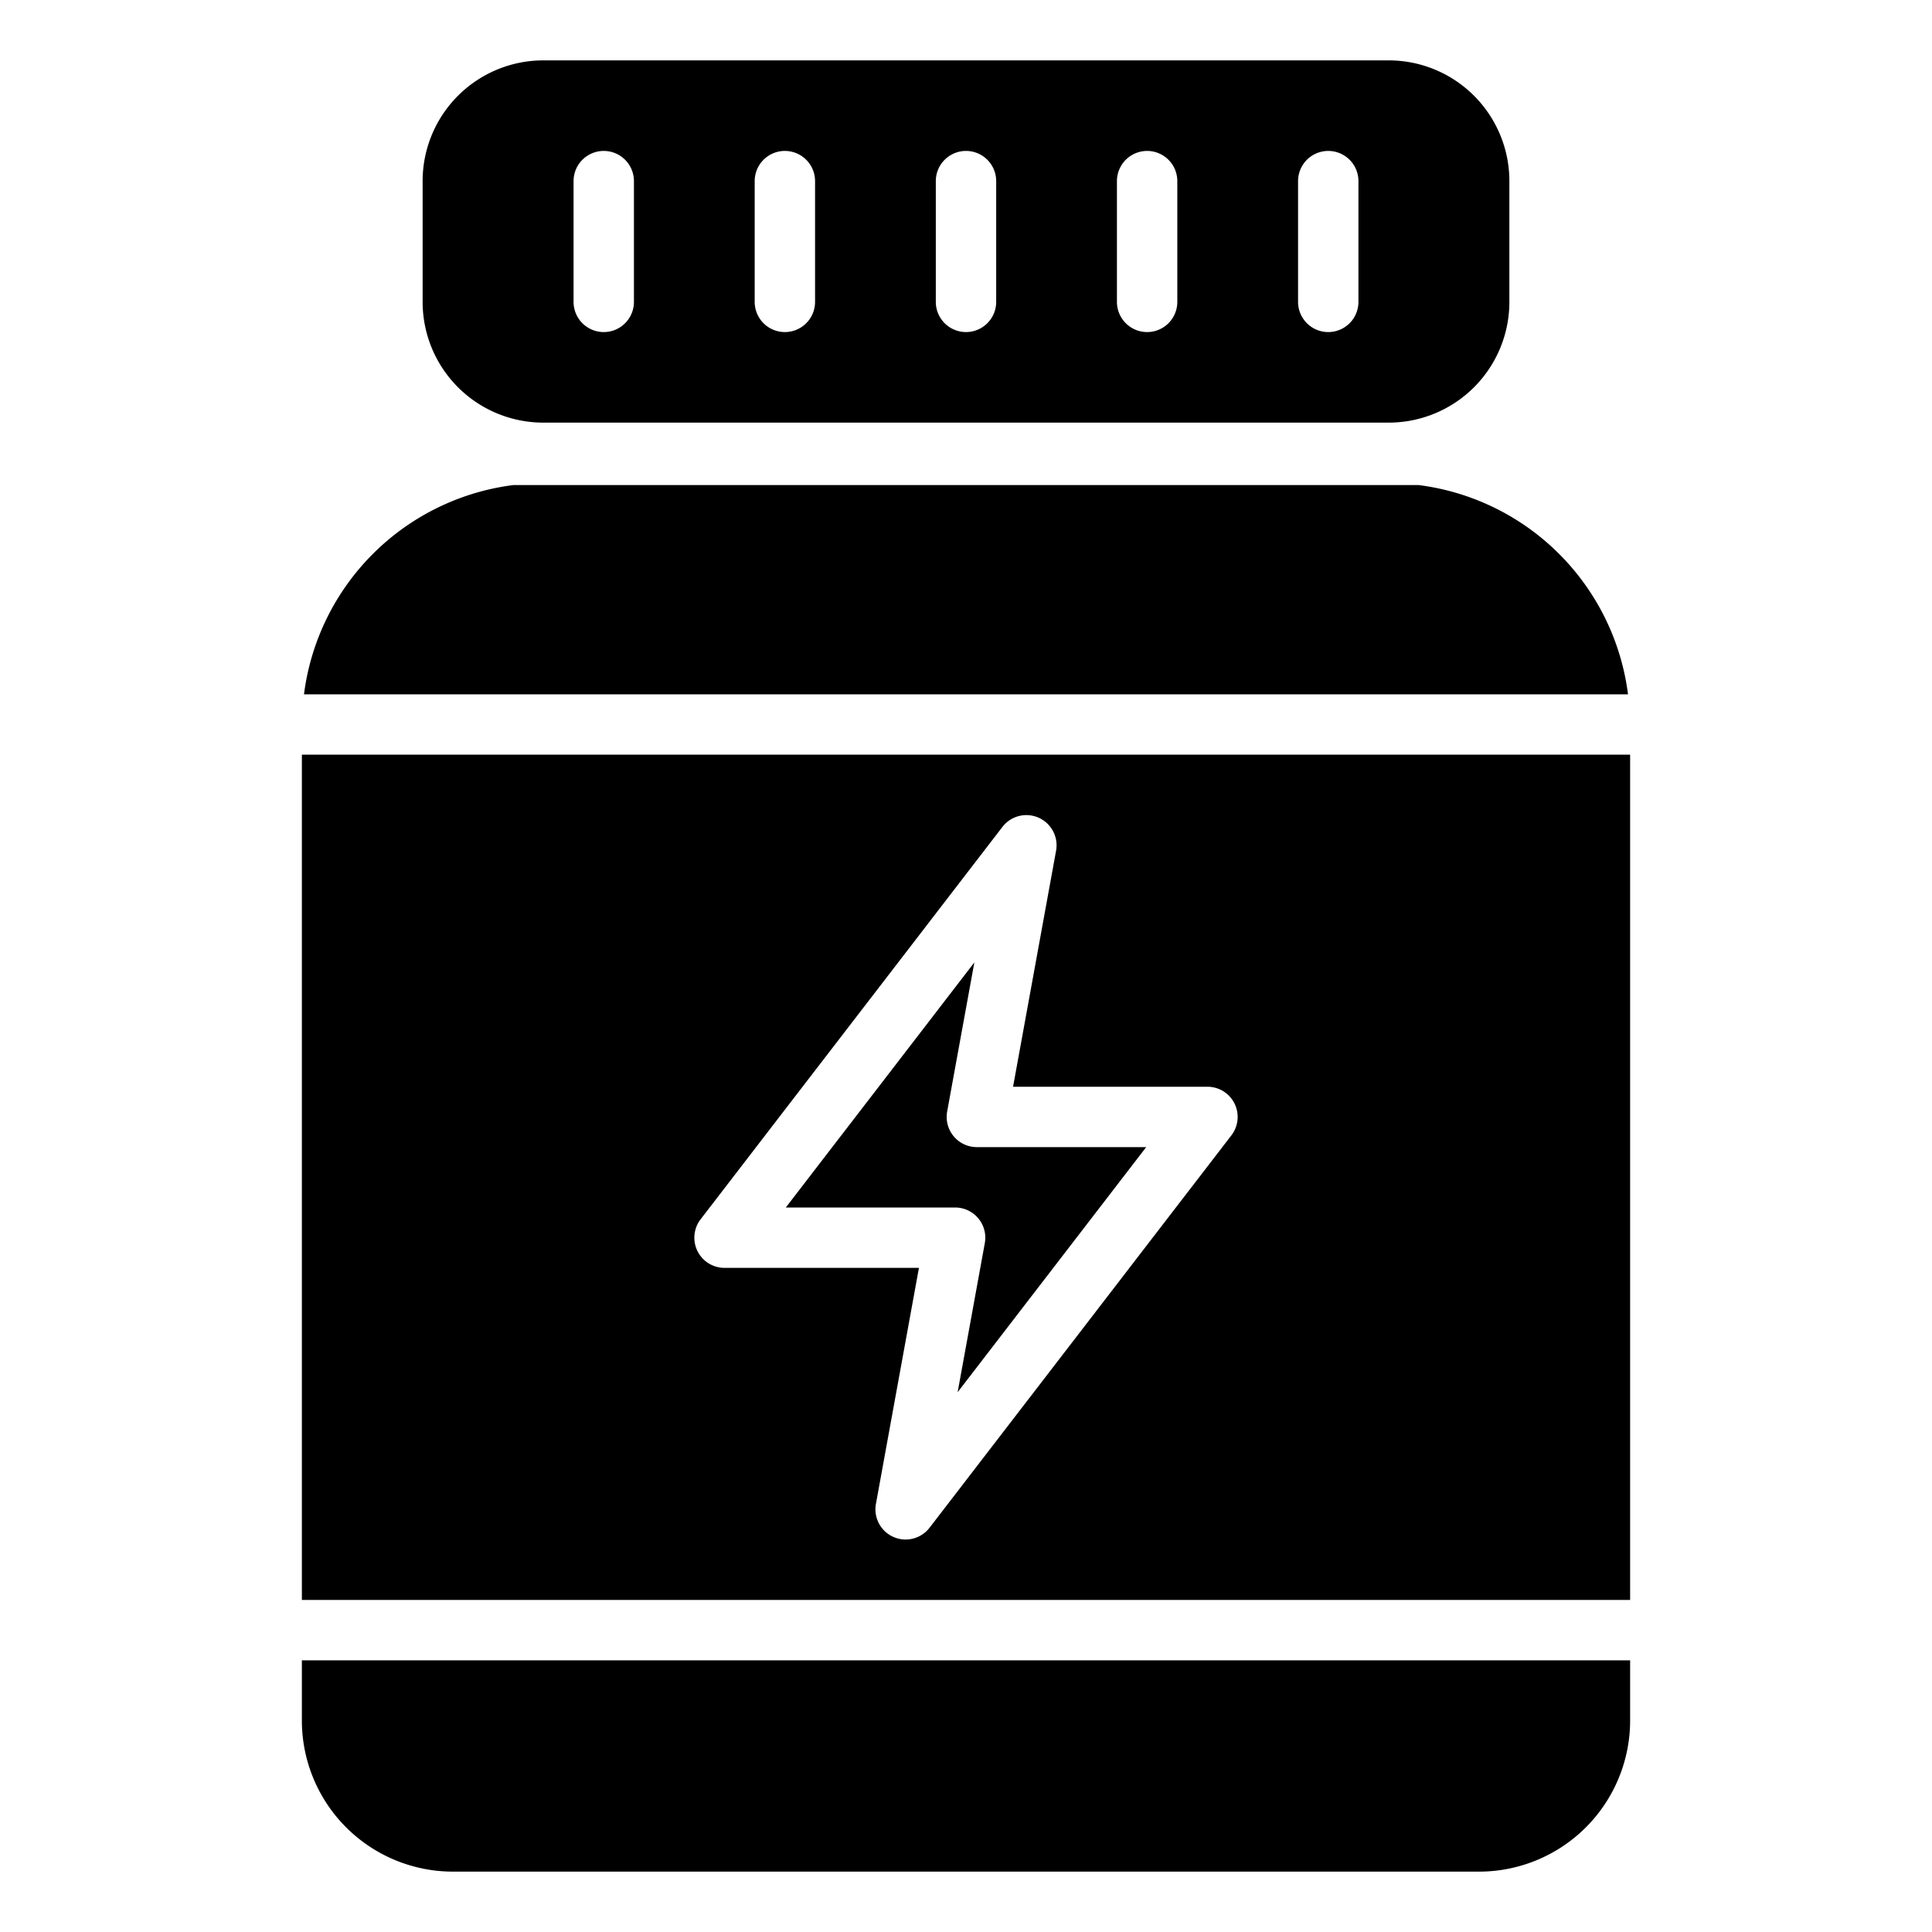 <?xml version="1.0" encoding="UTF-8"?> <svg xmlns="http://www.w3.org/2000/svg" viewBox="0 0 64 64" width="512" height="512"><g id="_14-Whey_Protein" data-name="14-Whey Protein"><path d="M18,14H46a3.999,3.999,0,0,0,4-4V6a3.999,3.999,0,0,0-4-4H18a3.999,3.999,0,0,0-4,4v4A3.999,3.999,0,0,0,18,14ZM43,6a1,1,0,0,1,2,0v4a1,1,0,0,1-2,0ZM37,6a1,1,0,0,1,2,0v4a1,1,0,0,1-2,0ZM31,6a1,1,0,0,1,2,0v4a1,1,0,0,1-2,0ZM25,6a1,1,0,0,1,2,0v4a1,1,0,0,1-2,0ZM19,6a1,1,0,0,1,2,0v4a1,1,0,0,1-2,0ZM32.36,38h5.609l-6.246,8.119.9-4.939A1.0 1,0,0,0,31.64,40H26.031l6.246-8.119L31.376,36.82A1.0 1,0,0,0,32.36,38ZM10,25V53H54V25ZM40.792,37.609l-10,13a1.0 1,0,0,1-1.776-.789L30.441,42H24a1,1,0,0,1-.792-1.609l10-13a1,1,0,0,1,1.776.789L33.559,36H40a1,1,0,0,1,.792,1.609ZM10,55H54v2a5.006,5.006,0,0,1-5,5H15a5.006,5.006,0,0,1-5-5ZM53.93,23H10.07A8.008,8.008,0,0,1,17,16.069H47A8.008,8.008,0,0,1,53.93,23Z"></path></g></svg> 